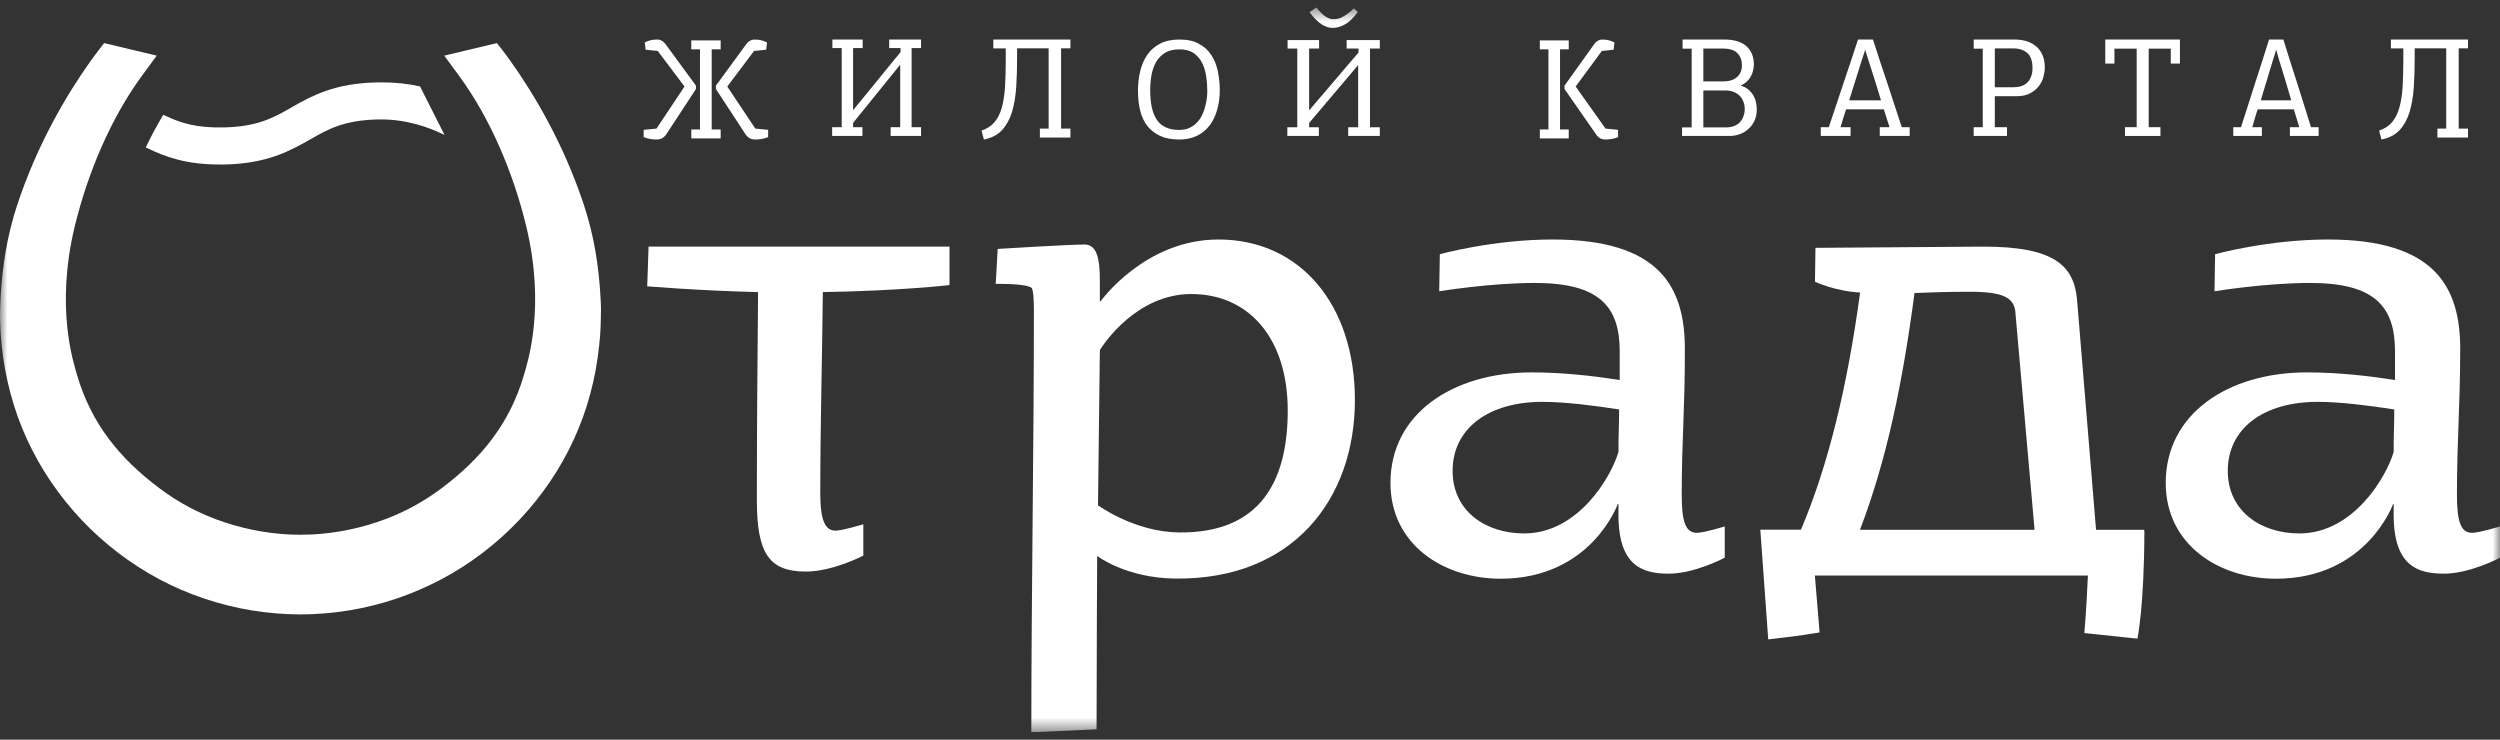 <?xml version="1.0" encoding="UTF-8"?> <svg xmlns="http://www.w3.org/2000/svg" width="169" height="50" viewBox="0 0 169 50" fill="none"><rect x="0" y="0" width="169" height="50" fill="#333333" stroke="none"/><g clip-path="url(#clip0_133_59)"><mask id="mask0_133_59" style="mask-type:luminance" maskUnits="userSpaceOnUse" x="0" y="0" width="169" height="50"><path d="M169 0.5H0V49.5H169V0.5Z" fill="white"></path></mask><g mask="url(#mask0_133_59)"><path fill-rule="evenodd" clip-rule="evenodd" d="M46.274 5.849L44.464 3.445L43.644 3.36L43.587 2.868C43.834 2.742 44.099 2.675 44.373 2.675C44.512 2.665 44.637 2.692 44.745 2.759C44.854 2.817 44.959 2.928 45.068 3.09L47.046 5.789V6.018L45.044 9.074C44.952 9.209 44.844 9.303 44.729 9.361C44.613 9.412 44.471 9.438 44.315 9.429C44.207 9.429 44.075 9.412 43.926 9.388C43.777 9.361 43.637 9.32 43.512 9.269V8.777L44.38 8.692L46.274 5.849ZM48.111 8.753H48.717V9.354H46.731V8.753H47.318V3.334H46.731V2.733H48.717V3.334H48.111V8.753ZM51.058 8.692L51.926 8.777V9.269C51.801 9.32 51.662 9.361 51.513 9.388C51.364 9.412 51.231 9.429 51.123 9.429C50.967 9.438 50.825 9.412 50.71 9.361C50.594 9.303 50.486 9.209 50.395 9.074L48.395 6.018V5.789L50.371 3.09C50.479 2.928 50.587 2.817 50.693 2.759C50.801 2.699 50.926 2.665 51.066 2.675C51.34 2.675 51.594 2.742 51.852 2.868L51.794 3.36L50.974 3.445L49.164 5.849L51.058 8.692Z" fill="white"></path><path fill-rule="evenodd" clip-rule="evenodd" d="M60.102 2.672H62.263V3.249H61.624V8.598H62.263V9.19H60.208V8.598H60.854V4.391H60.838L57.669 8.306V8.598H58.301V9.19H56.253V8.598H56.9V3.249H56.27V2.672H58.316V3.249H57.669V7.43H57.686C58.217 6.778 58.751 6.127 59.282 5.477C59.806 4.825 60.34 4.174 60.878 3.524V3.249H60.109V2.672H60.102Z" fill="white"></path><path fill-rule="evenodd" clip-rule="evenodd" d="M70.295 9.286V8.695H70.888V3.266H68.756V3.867C68.756 4.586 68.739 5.255 68.696 5.89C68.653 6.527 68.559 7.085 68.408 7.584C68.254 8.077 68.025 8.482 67.727 8.803C67.429 9.127 67.02 9.33 66.511 9.431L66.35 8.83C66.715 8.702 67.013 8.516 67.225 8.263C67.439 8.009 67.607 7.686 67.718 7.288C67.828 6.889 67.905 6.423 67.939 5.89C67.973 5.356 67.989 4.731 67.989 4.036V3.273H67.148V2.672H72.36V3.266H71.73V8.695H72.36V9.296H70.295V9.286Z" fill="white"></path><path fill-rule="evenodd" clip-rule="evenodd" d="M82.457 6.09C82.457 6.561 82.399 7.008 82.281 7.42C82.163 7.833 81.998 8.185 81.772 8.48C81.546 8.774 81.26 9.011 80.918 9.178C80.574 9.346 80.183 9.431 79.738 9.431C79.228 9.431 78.8 9.356 78.442 9.194C78.091 9.035 77.798 8.815 77.572 8.531C77.346 8.243 77.177 7.891 77.079 7.488C76.978 7.082 76.927 6.619 76.927 6.114C76.927 5.661 76.978 5.224 77.079 4.811C77.177 4.398 77.336 4.027 77.555 3.708C77.771 3.387 78.065 3.136 78.425 2.95C78.783 2.764 79.219 2.672 79.738 2.672C80.257 2.672 80.699 2.764 81.043 2.96C81.394 3.143 81.671 3.396 81.88 3.715C82.089 4.026 82.231 4.389 82.322 4.801C82.406 5.214 82.457 5.644 82.457 6.09ZM81.613 6.124C81.613 5.796 81.586 5.468 81.536 5.139C81.485 4.811 81.394 4.507 81.26 4.246C81.127 3.976 80.935 3.766 80.692 3.59C80.449 3.421 80.122 3.336 79.731 3.336C79.336 3.336 79.009 3.413 78.752 3.573C78.5 3.732 78.3 3.935 78.149 4.195C78.007 4.456 77.899 4.751 77.839 5.089C77.781 5.424 77.754 5.769 77.754 6.131C77.754 7.008 77.906 7.671 78.216 8.118C78.526 8.564 79.026 8.784 79.721 8.784C80.038 8.784 80.315 8.716 80.55 8.572C80.784 8.439 80.976 8.243 81.135 8.009C81.286 7.765 81.404 7.488 81.478 7.167C81.57 6.839 81.613 6.493 81.613 6.124Z" fill="white"></path><path fill-rule="evenodd" clip-rule="evenodd" d="M91.027 2.709H93.275V3.281H92.611V8.601H93.275V9.19H91.137V8.601H91.811V4.418H91.794L88.498 8.311V8.601H89.154V9.19H87.024V8.601H87.697V3.281H87.041V2.709H89.171V3.281H88.498V7.44H88.515C89.067 6.79 89.621 6.143 90.176 5.497C90.719 4.85 91.274 4.203 91.835 3.553V3.281H91.034V2.709H91.027ZM90.106 1.886C89.935 1.886 89.784 1.852 89.63 1.794C89.486 1.736 89.342 1.654 89.212 1.555C89.084 1.453 88.967 1.338 88.846 1.214C88.736 1.089 88.625 0.956 88.531 0.823L88.991 0.5C89.171 0.741 89.358 0.939 89.553 1.082C89.757 1.222 89.945 1.297 90.132 1.297C90.193 1.297 90.26 1.289 90.354 1.28C90.438 1.272 90.541 1.239 90.652 1.198C90.762 1.147 90.89 1.072 91.034 0.973C91.181 0.874 91.342 0.741 91.52 0.565L91.784 0.807C91.503 1.205 91.214 1.487 90.923 1.647C90.642 1.803 90.371 1.886 90.106 1.886Z" fill="white"></path><path fill-rule="evenodd" clip-rule="evenodd" d="M105.458 8.753H106.047V9.354H104.093V8.753H104.674V3.334H104.093V2.733H106.047V3.334H105.458V8.753ZM108.533 8.692L109.381 8.777V9.269C109.261 9.32 109.124 9.361 108.977 9.388C108.833 9.412 108.703 9.429 108.598 9.429C108.444 9.438 108.307 9.412 108.194 9.361C108.081 9.303 107.977 9.209 107.888 9.074L105.763 6.018V5.789L107.694 3.088C107.799 2.928 107.903 2.817 108.009 2.759C108.114 2.699 108.235 2.665 108.372 2.675C108.638 2.675 108.888 2.742 109.138 2.868L109.083 3.36L108.283 3.445L106.516 5.849L108.533 8.692Z" fill="white"></path><path fill-rule="evenodd" clip-rule="evenodd" d="M113.742 3.283V2.672H116.557C117.221 2.672 117.723 2.822 118.06 3.124C118.387 3.425 118.56 3.826 118.56 4.343C118.56 4.444 118.553 4.56 118.526 4.685C118.502 4.811 118.461 4.946 118.403 5.079C118.339 5.212 118.257 5.337 118.134 5.463C118.019 5.588 117.863 5.697 117.665 5.781C117.87 5.846 118.043 5.931 118.182 6.047C118.322 6.165 118.428 6.291 118.519 6.433C118.601 6.575 118.666 6.732 118.699 6.901C118.74 7.068 118.757 7.234 118.757 7.401C118.757 7.676 118.709 7.92 118.61 8.144C118.512 8.362 118.379 8.555 118.206 8.704C118.036 8.864 117.846 8.982 117.625 9.064C117.403 9.149 117.173 9.19 116.927 9.19H113.708V8.613H114.358V3.29H113.742V3.283ZM117.754 4.41C117.754 4.077 117.656 3.809 117.452 3.599C117.254 3.392 116.927 3.283 116.483 3.283H115.146V5.504H116.483C116.894 5.504 117.206 5.405 117.427 5.204C117.649 5.011 117.754 4.743 117.754 4.41ZM117.944 7.367C117.944 7.21 117.92 7.051 117.863 6.901C117.812 6.749 117.73 6.617 117.625 6.498C117.516 6.382 117.387 6.291 117.221 6.223C117.057 6.155 116.87 6.114 116.646 6.114H115.146V8.613H116.646C116.877 8.613 117.074 8.579 117.238 8.514C117.403 8.446 117.543 8.354 117.641 8.236C117.747 8.12 117.822 7.988 117.863 7.835C117.92 7.686 117.944 7.526 117.944 7.367Z" fill="white"></path><path fill-rule="evenodd" clip-rule="evenodd" d="M127.731 8.598L127.346 7.389H124.798C124.748 7.539 124.69 7.722 124.613 7.956C124.548 8.19 124.481 8.398 124.421 8.598H125.098V9.19H123.084V8.598H123.627C123.779 8.14 123.945 7.657 124.113 7.148C124.279 6.638 124.454 6.131 124.623 5.615C124.798 5.098 124.964 4.589 125.132 4.097C125.298 3.597 125.449 3.121 125.601 2.672H126.611C126.921 3.64 127.248 4.63 127.589 5.639C127.923 6.655 128.25 7.64 128.56 8.598H129.094V9.19H127.072V8.598H127.731ZM127.154 6.773C127.012 6.305 126.87 5.846 126.728 5.39C126.577 4.932 126.435 4.463 126.286 4.005C126.252 3.899 126.219 3.79 126.185 3.689C126.151 3.58 126.118 3.481 126.094 3.372H126.077C126.067 3.397 126.051 3.457 126.034 3.532C126.01 3.614 125.959 3.773 125.875 4.014C125.827 4.164 125.767 4.355 125.692 4.589C125.618 4.813 125.541 5.057 125.466 5.315C125.382 5.564 125.308 5.822 125.224 6.081C125.139 6.339 125.074 6.573 125.007 6.781H127.154V6.773Z" fill="white"></path><path fill-rule="evenodd" clip-rule="evenodd" d="M138.229 4.555C138.229 4.755 138.195 4.965 138.138 5.197C138.078 5.422 137.969 5.639 137.818 5.832C137.667 6.023 137.465 6.189 137.219 6.315C136.969 6.448 136.657 6.505 136.279 6.505H134.849V8.598H135.674V9.19H133.421V8.598H134.034V3.288H133.421V2.672H136.186C136.489 2.672 136.758 2.713 137.01 2.788C137.263 2.873 137.472 2.989 137.657 3.148C137.842 3.305 137.977 3.505 138.078 3.739C138.179 3.973 138.229 4.249 138.229 4.555ZM134.849 3.281V5.897H136.128C136.279 5.897 136.438 5.88 136.59 5.839C136.741 5.798 136.876 5.723 137.003 5.622C137.118 5.523 137.212 5.39 137.287 5.214C137.364 5.048 137.397 4.83 137.397 4.582C137.397 4.13 137.28 3.797 137.054 3.59C136.818 3.38 136.505 3.273 136.102 3.273H134.849V3.281Z" fill="white"></path><path fill-rule="evenodd" clip-rule="evenodd" d="M143.65 9.182V8.598H144.439V3.288H142.936V4.297H142.316V2.672H147.364V4.297H146.744V3.288H145.251V8.598H146.047V9.19H143.65V9.182Z" fill="white"></path><path fill-rule="evenodd" clip-rule="evenodd" d="M155.432 8.598L155.062 7.389H152.615C152.566 7.539 152.511 7.722 152.439 7.956C152.374 8.19 152.309 8.398 152.254 8.598H152.903V9.19H150.97V8.598H151.492C151.636 8.14 151.79 7.657 151.958 7.148C152.117 6.638 152.285 6.131 152.446 5.615C152.615 5.098 152.776 4.589 152.937 4.097C153.098 3.597 153.242 3.121 153.386 2.672H154.357C154.653 3.64 154.966 4.63 155.295 5.639C155.617 6.655 155.93 7.64 156.225 8.598H156.74V9.19H154.797V8.598H155.432ZM154.886 6.773C154.749 6.305 154.612 5.846 154.478 5.39C154.341 4.932 154.196 4.463 154.052 4.005C154.018 3.899 153.987 3.79 153.963 3.689C153.932 3.58 153.898 3.481 153.874 3.372H153.86C153.85 3.397 153.836 3.457 153.819 3.532C153.795 3.614 153.747 3.773 153.667 4.014C153.619 4.164 153.562 4.355 153.49 4.589C153.417 4.813 153.345 5.057 153.273 5.315C153.194 5.564 153.122 5.822 153.04 6.081C152.968 6.339 152.896 6.573 152.831 6.781H154.886V6.773Z" fill="white"></path><path fill-rule="evenodd" clip-rule="evenodd" d="M164.771 9.286V8.695H165.365V3.266H163.233V3.867C163.233 4.586 163.216 5.255 163.173 5.89C163.129 6.527 163.036 7.085 162.884 7.584C162.73 8.077 162.502 8.482 162.204 8.803C161.906 9.127 161.497 9.33 160.987 9.431L160.826 8.83C161.192 8.702 161.49 8.516 161.701 8.263C161.915 8.009 162.084 7.686 162.194 7.288C162.305 6.889 162.382 6.423 162.415 5.89C162.449 5.349 162.466 4.731 162.466 4.036V3.273H161.625V2.672H166.836V3.266H166.207V8.695H166.836V9.296H164.771V9.286Z" fill="white"></path><path fill-rule="evenodd" clip-rule="evenodd" d="M43.844 16.672H64.186V19.272C64.186 19.272 60.797 19.663 55.623 19.745C55.582 24.247 55.45 28.739 55.45 33.323C55.45 35.225 55.796 35.872 56.479 35.872C56.948 35.872 58.361 35.44 58.361 35.44V37.559C58.361 37.559 56.306 38.638 54.462 38.638C51.938 38.638 51.164 37.334 51.164 33.796C51.164 29.13 51.205 24.411 51.246 19.745C47.306 19.653 43.752 19.354 43.752 19.354L43.844 16.672Z" fill="white"></path><path fill-rule="evenodd" clip-rule="evenodd" d="M69.718 49.5C69.718 40.077 69.891 30.373 69.891 20.95C69.891 20.264 69.85 19.528 69.718 19.446C69.249 19.149 67.311 19.19 67.311 19.19L67.444 16.827C67.444 16.827 72.29 16.528 73.36 16.528C74.127 16.569 74.35 17.43 74.35 18.941V20.38H74.391C74.391 20.38 77.367 16.19 82.37 16.19C87.909 16.19 91.592 20.619 91.592 27.035C91.592 33.745 87.397 39.21 79.435 39.111C76.088 39.07 74.168 37.581 74.168 37.581C74.168 37.581 74.127 45.821 74.127 49.302L69.718 49.5ZM74.225 34.158C74.225 34.158 76.689 35.968 79.723 35.995C85.212 36.036 87.051 32.521 87.051 27.744C87.051 22.886 84.438 19.876 80.531 19.876C76.848 19.876 74.615 23.233 74.35 23.663L74.225 34.158Z" fill="white"></path><path fill-rule="evenodd" clip-rule="evenodd" d="M113.684 33.47C113.684 35.37 113.987 36.019 114.711 36.019C115.18 36.019 116.593 35.587 116.593 35.587V37.701C116.593 37.701 114.497 38.821 112.696 38.78C111.136 38.747 109.408 38.348 109.408 34.815V34.076H109.36C109.36 34.076 107.569 39.121 101.443 39.121C97.597 39.121 93.996 36.83 93.996 32.642C93.996 27.979 98.188 25.174 103.54 25.174C105.718 25.174 107.864 25.432 109.492 25.688V23.747C109.492 20.72 108.119 19.127 103.754 19.127C100.713 19.127 97.292 19.69 97.292 19.69L97.332 17.184C97.332 17.184 100.927 16.19 104.953 16.19C112.139 16.19 113.896 19.342 113.896 23.581C113.906 27.679 113.684 29.663 113.684 33.47ZM109.451 27.679C107.821 27.424 105.816 27.165 104.27 27.165C100.597 27.165 98.196 28.983 98.196 31.829C98.196 34.549 100.424 36.06 103.03 36.06C106.713 36.06 108.932 32.193 109.408 30.552C109.408 29.432 109.451 28.758 109.451 27.679Z" fill="white"></path><path fill-rule="evenodd" clip-rule="evenodd" d="M166.089 33.47C166.089 35.37 166.394 36.019 167.118 36.019C167.586 36.019 169 35.587 169 35.587V37.701C169 37.701 166.904 38.821 165.103 38.78C163.541 38.747 161.812 38.348 161.812 34.815V34.076H161.771C161.771 34.076 159.98 39.121 153.853 39.121C150.004 39.121 146.403 36.83 146.403 32.642C146.403 27.979 150.598 25.174 155.949 25.174C158.136 25.174 160.276 25.432 161.903 25.688V23.747C161.903 20.72 160.531 19.127 156.163 19.127C153.122 19.127 149.701 19.69 149.701 19.69L149.742 17.184C149.742 17.184 153.336 16.19 157.365 16.19C164.55 16.19 166.31 19.342 166.31 23.581C166.303 27.679 166.089 29.663 166.089 33.47ZM161.853 27.679C160.225 27.424 158.211 27.165 156.672 27.165C152.989 27.165 150.598 28.983 150.598 31.829C150.598 34.549 152.826 36.06 155.432 36.06C159.115 36.06 161.336 32.193 161.812 30.552C161.805 29.432 161.853 28.758 161.853 27.679Z" fill="white"></path><path fill-rule="evenodd" clip-rule="evenodd" d="M121.742 35.814C123.591 31.462 124.887 26.103 125.743 19.774C124.029 19.682 122.692 19.045 122.692 19.045L122.726 16.754L134.099 16.672C138.816 16.672 140.193 17.92 140.407 20.245L141.693 35.814H144.96L144.919 35.855H144.96C144.953 41.04 144.489 43.173 144.489 43.173L140.902 42.794C140.902 42.794 141.027 41.496 141.143 38.906H122.685L123.004 42.753C121.8 42.968 119.533 43.224 119.533 43.224L118.997 35.804H121.742V35.814ZM125.735 35.814H137.537L136.25 21.23C136.21 20.114 135.435 19.723 133.159 19.723C131.616 19.723 130.452 19.767 129.421 19.808C128.613 25.929 127.541 31.08 125.735 35.814Z" fill="white"></path><path fill-rule="evenodd" clip-rule="evenodd" d="M28.394 5.842C27.588 5.661 26.744 5.569 25.807 5.569C25.715 5.569 25.634 5.569 25.542 5.569C22.61 5.62 21.085 6.481 19.742 7.237L19.718 7.254C18.475 7.968 17.398 8.574 15.068 8.615C13.28 8.647 12.227 8.323 11.181 7.826L11.032 7.761L10.95 7.901C10.578 8.54 10.229 9.18 9.931 9.81L9.856 9.967L10.022 10.042C11.191 10.607 12.583 11.121 14.852 11.121C14.943 11.121 15.027 11.121 15.119 11.121C18.069 11.07 19.593 10.199 20.951 9.436C22.194 8.721 23.271 8.116 25.593 8.074C27.48 8.041 29.014 8.615 30.05 9.12L28.394 5.842Z" fill="white"></path><path fill-rule="evenodd" clip-rule="evenodd" d="M40.627 20.904C40.627 20.679 40.611 20.424 40.594 20.083C40.478 18.048 40.18 15.989 39.466 13.839C38.108 9.738 36.142 6.416 34.475 4.077C34.319 3.86 34.153 3.636 34.004 3.438L33.588 2.914L30.033 3.761L31.062 5.163C33.175 8.06 34.709 11.731 35.562 15.251C36.906 20.771 35.663 24.498 35.42 25.345C34.459 28.626 32.545 30.984 29.867 32.992C28.516 34.013 27.05 34.776 25.449 35.307C23.898 35.831 22.076 36.147 20.427 36.147H20.309H20.201C18.552 36.147 16.729 35.831 15.179 35.307C13.57 34.776 12.111 34.013 10.76 32.992C8.082 30.984 6.169 28.633 5.207 25.345C4.967 24.498 3.721 20.781 5.065 15.251C5.928 11.731 7.452 8.06 9.565 5.163L10.594 3.761L7.039 2.914L6.633 3.438C6.484 3.628 6.318 3.86 6.159 4.077C4.493 6.409 2.529 9.738 1.168 13.839C0.457 15.989 0.159 18.055 0.041 20.083C0.024 20.424 0.017 20.679 0.007 20.904L0 21.319L0.007 21.7C0.017 22.241 0.05 22.755 0.115 23.361C0.224 24.433 0.423 25.529 0.714 26.608C1.832 30.825 4.419 34.643 7.974 37.359C9.731 38.703 11.681 39.751 13.784 40.456C15.89 41.17 18.088 41.527 20.292 41.535H20.309H20.326C22.53 41.527 24.72 41.17 26.833 40.456C28.93 39.741 30.886 38.703 32.644 37.359C36.202 34.643 38.786 30.834 39.906 26.608C40.197 25.529 40.394 24.44 40.502 23.361C40.57 22.755 40.603 22.241 40.611 21.7L40.62 21.319L40.627 20.904Z" fill="white"></path></g></g><defs><clipPath id="clip0_133_59"><rect width="169" height="49" fill="white" transform="translate(0 0.5)"></rect></clipPath></defs></svg> 